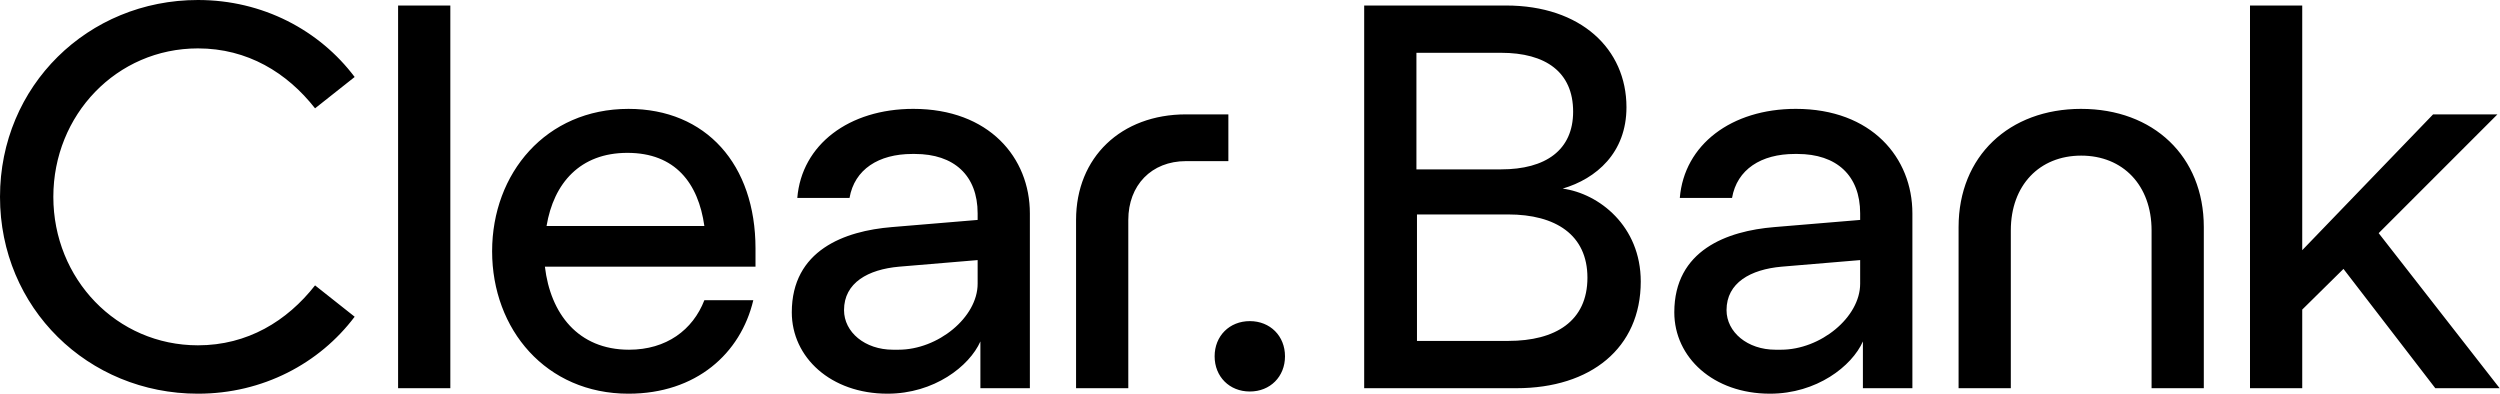 <?xml version="1.0" encoding="UTF-8"?>
<svg width="254px" height="40px" viewBox="0 0 254 40" version="1.1" xmlns="http://www.w3.org/2000/svg" xmlns:xlink="http://www.w3.org/1999/xlink">
    <title>Clear Bank Logo</title>
    <g id="Page-1" stroke="none" stroke-width="1" fill="none" fill-rule="evenodd">
        <g id="Clear-Bank-Logo" fill="#000000" fill-rule="nonzero">
            <path d="M126.981,39.777 C129.049,39.777 130.556,38.268 130.556,36.201 C130.556,34.134 129.049,32.626 126.981,32.626 C124.914,32.626 123.406,34.134 123.406,36.202 C123.406,38.268 124.914,39.777 126.981,39.777 L126.981,39.777 Z M180.388,35.531 C177.54,35.531 175.416,33.743 175.416,31.508 C175.416,28.715 177.875,27.375 181.003,27.095 L188.992,26.425 L188.992,28.827 C188.992,32.235 184.97,35.531 180.947,35.531 L180.388,35.531 L180.388,35.531 Z M90.725,35.531 C87.876,35.531 85.753,33.743 85.753,31.508 C85.753,28.715 88.211,27.375 91.339,27.095 L99.328,26.425 L99.328,28.827 C99.328,32.235 95.305,35.531 91.284,35.531 L90.725,35.531 L90.725,35.531 Z M143.965,34.637 L143.965,21.788 L153.238,21.788 C158.043,21.788 161.283,23.855 161.283,28.213 C161.283,32.626 158.043,34.637 153.238,34.637 L143.965,34.637 L143.965,34.637 Z M55.53,22.96 C56.256,18.603 58.938,15.53 63.742,15.53 C68.602,15.53 70.949,18.603 71.563,22.96 L55.53,22.96 Z M120.501,11.62 C113.909,11.62 109.328,15.977 109.328,22.345 L109.328,39.442 L114.635,39.442 L114.635,22.346 C114.635,18.827 116.981,16.37 120.501,16.37 L124.802,16.37 L124.802,11.62 L120.501,11.62 L120.501,11.62 Z M189.271,34.692 L189.271,39.441 L194.299,39.441 L194.299,21.676 C194.299,16.033 190.165,11.061 182.455,11.061 C175.919,11.061 171.115,14.693 170.668,20.11 L175.975,20.11 C176.478,17.207 178.936,15.642 182.344,15.642 L182.623,15.642 C186.59,15.642 188.992,17.821 188.992,21.676 L188.992,22.345 L180.276,23.072 C175.472,23.463 170.109,25.418 170.109,31.732 C170.109,36.312 174.075,39.999 179.829,39.999 C184.579,39.999 188.153,37.206 189.271,34.691 L189.271,34.692 Z M211.449,11.061 C204.131,11.061 198.992,15.865 198.992,23.072 L198.992,39.442 L204.299,39.442 L204.299,23.409 C204.299,18.828 207.204,15.811 211.449,15.811 C215.695,15.811 218.6,18.828 218.6,23.409 L218.6,39.442 L223.907,39.442 L223.907,23.073 C223.907,15.866 218.768,11.062 211.449,11.062 L211.449,11.061 Z M76.536,30.503 L71.563,30.503 C70.39,33.52 67.708,35.531 63.91,35.531 C58.715,35.531 55.921,31.844 55.362,27.095 L76.759,27.095 L76.759,25.252 C76.759,16.704 71.73,11.062 63.854,11.062 C55.474,11.062 49.999,17.598 49.999,25.531 C49.999,33.463 55.474,40 63.854,40 C70.725,40 75.25,35.922 76.535,30.503 L76.536,30.503 Z M99.608,34.693 L99.608,39.442 L104.635,39.442 L104.635,21.676 C104.635,16.033 100.502,11.061 92.792,11.061 C86.256,11.061 81.451,14.693 81.005,20.11 L86.312,20.11 C86.815,17.207 89.272,15.642 92.68,15.642 L92.96,15.642 C96.926,15.642 99.328,17.821 99.328,21.676 L99.328,22.345 L90.613,23.072 C85.809,23.463 80.446,25.418 80.446,31.732 C80.446,36.312 84.412,39.999 90.166,39.999 C94.915,39.999 98.49,37.206 99.608,34.691 L99.608,34.693 Z M143.909,17.207 L143.909,5.364 L152.511,5.364 C157.037,5.364 159.83,7.319 159.83,11.341 C159.83,15.252 157.037,17.208 152.511,17.208 L143.909,17.208 L143.909,17.207 Z M138.601,39.441 L154.076,39.441 C161.618,39.441 166.701,35.363 166.701,28.604 C166.701,22.961 162.456,19.664 158.768,19.162 C162.176,18.157 165.249,15.531 165.249,10.894 C165.249,4.973 160.612,0.56 153.014,0.56 L138.601,0.56 L138.601,39.441 L138.601,39.441 Z M241.673,23.687 L253.739,11.62 L247.203,11.62 L233.907,25.419 L233.907,0.56 L228.6,0.56 L228.6,39.442 L233.907,39.442 L233.907,31.453 L238.097,27.32 L247.427,39.442 L253.963,39.442 L241.673,23.688 L241.673,23.687 Z M45.753,0.56 L40.446,0.56 L40.446,39.442 L45.754,39.442 L45.754,0.56 L45.753,0.56 Z M0,20 C0,31.285 8.939,40 20.111,40 C26.703,40 32.457,36.927 36.033,32.179 L32.01,28.995 C29.162,32.626 25.139,35.084 20.111,35.084 C11.843,35.084 5.419,28.324 5.419,20 C5.419,11.676 11.844,4.917 20.111,4.917 C25.14,4.917 29.161,7.375 32.01,11.006 L36.033,7.822 C32.457,3.073 26.704,-1.50376232e-15 20.111,-1.50376232e-15 C8.939,0.001 0,8.716 0,20.001 L0,20 Z" id="Shape"></path>
        </g>
    </g>
</svg>